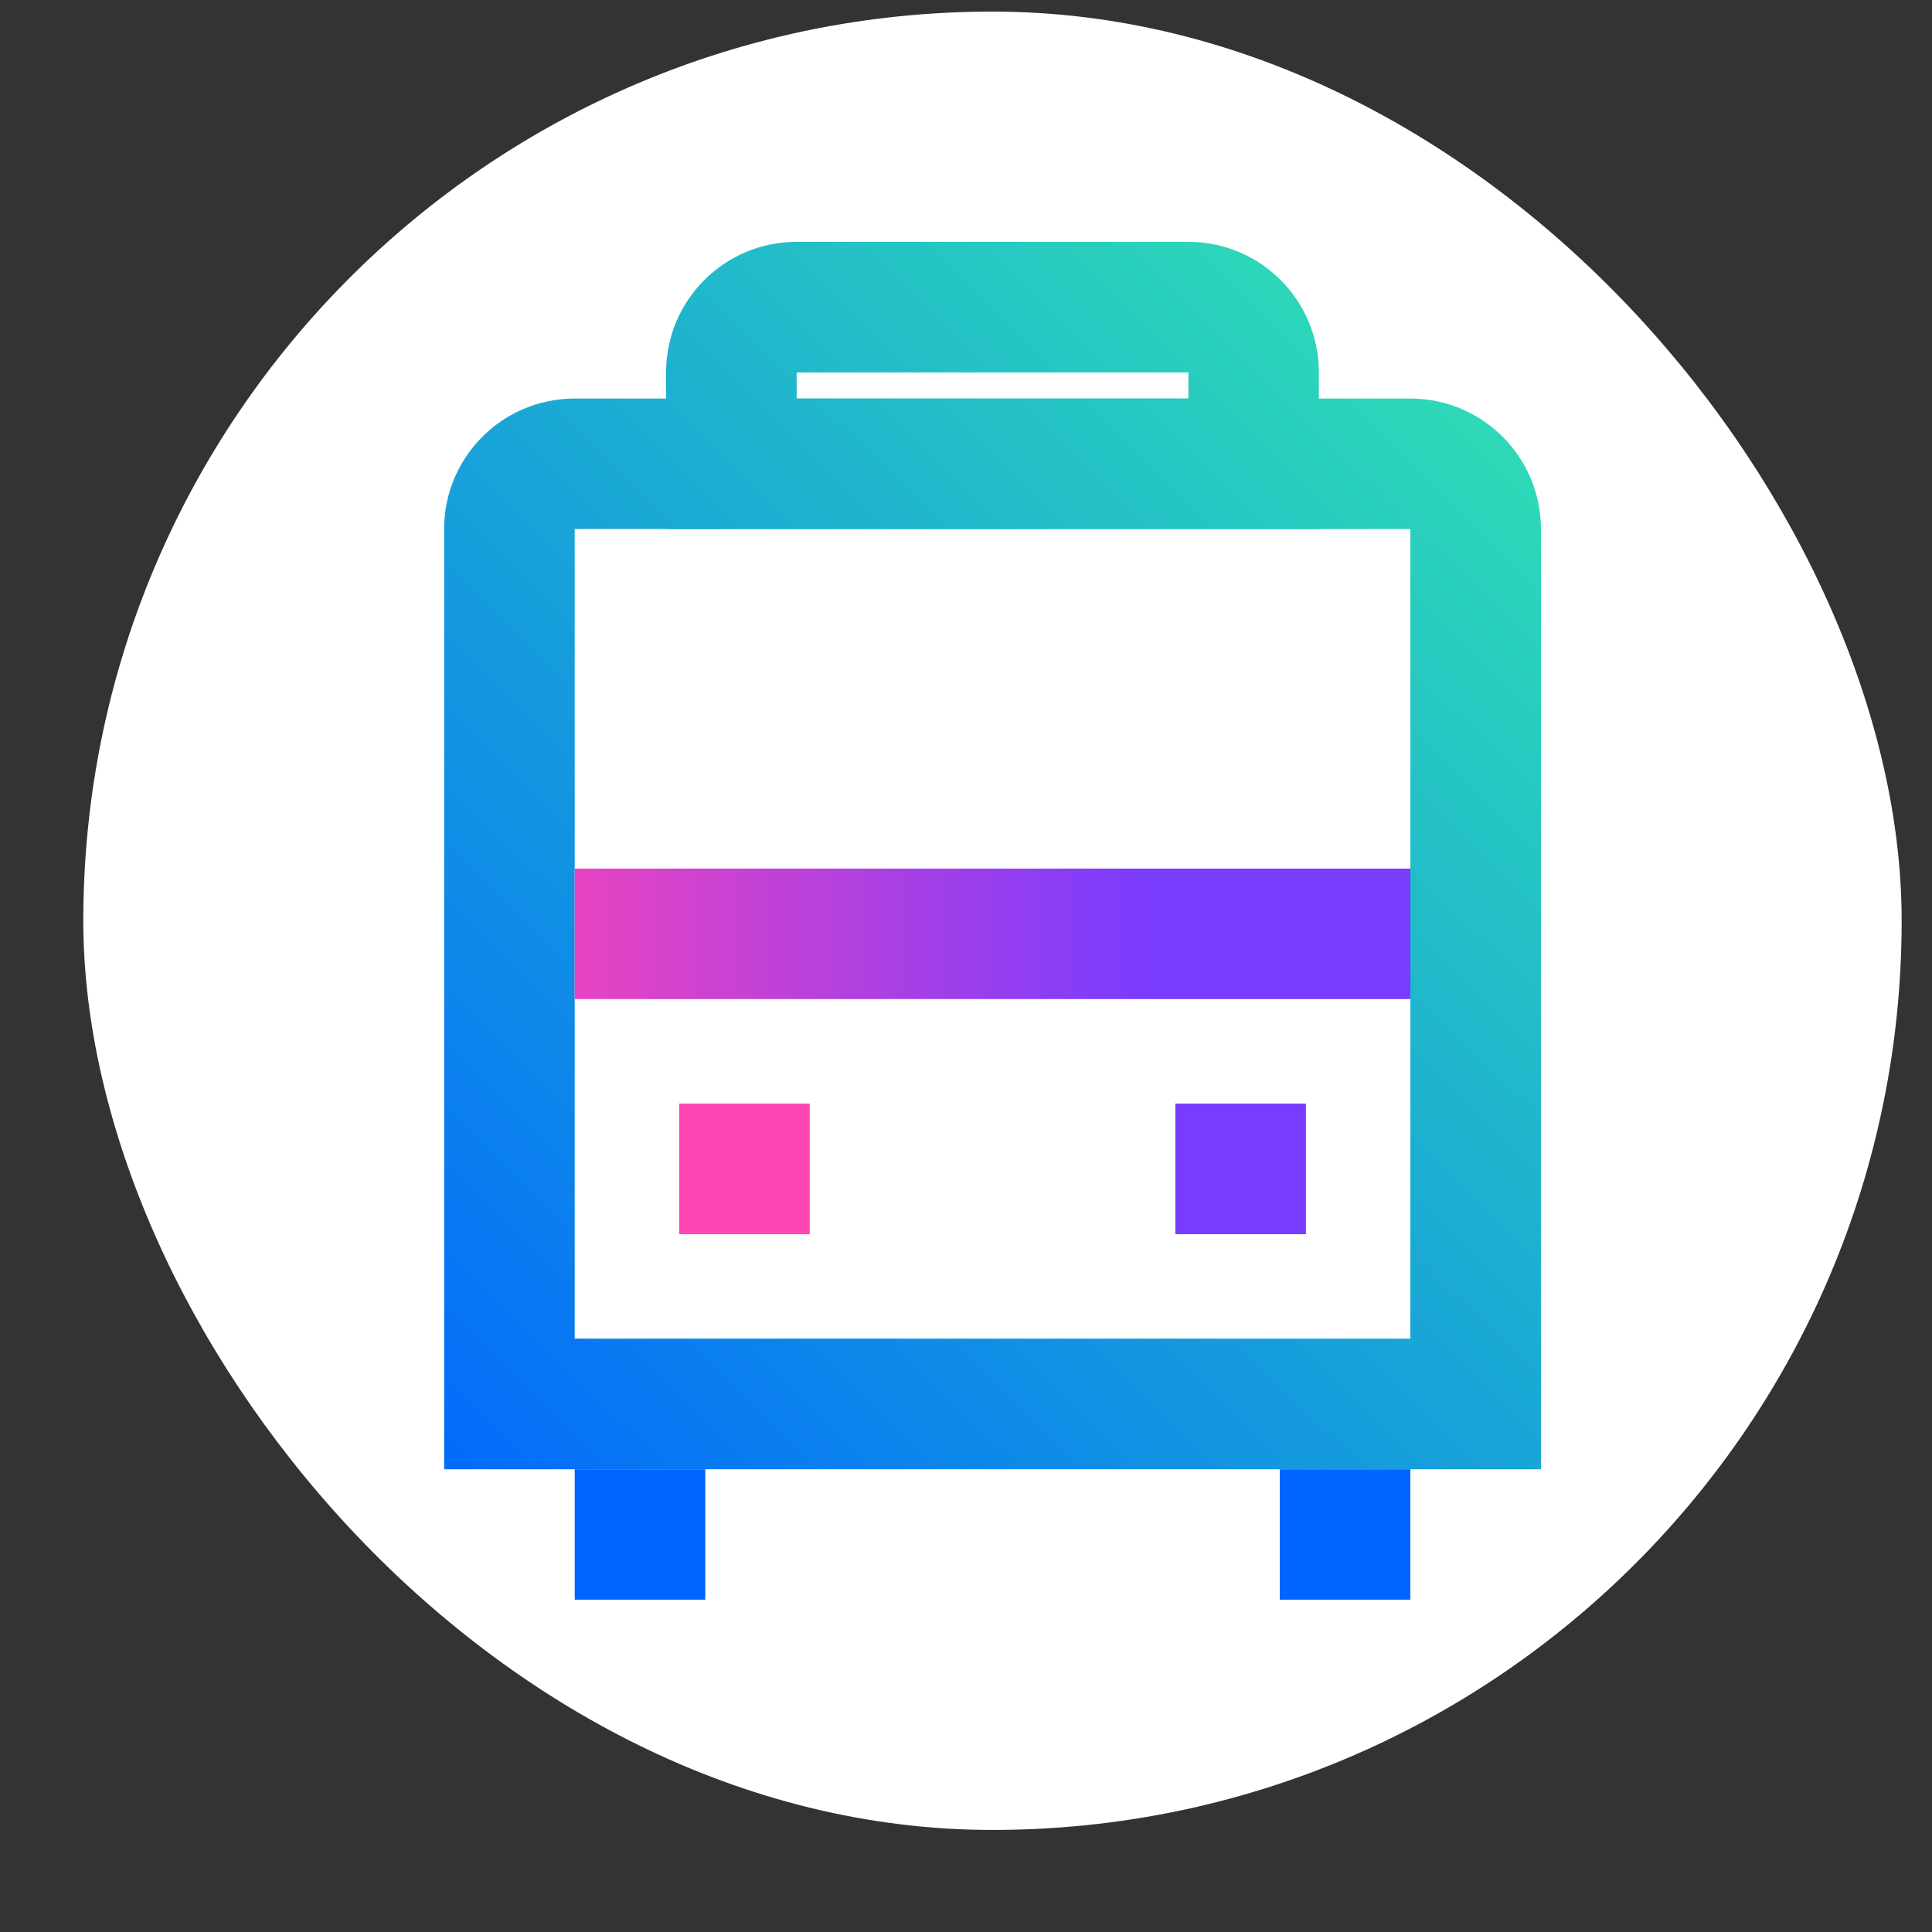 <svg width="17" height="17" viewBox="0 0 17 17" fill="none" xmlns="http://www.w3.org/2000/svg">
<rect x="0" y="0" width="17" height="17" fill="#333333" stroke="none"/>
<rect x="0.733" y="0.102" width="16" height="16" rx="8" fill="white"/>
<rect x="1.733" y="1.102" width="14" height="14" rx="7" fill="white"/>
<path d="M5.057 12.928H6.206V14.076H5.057V12.928Z" fill="#0064FF"/>
<path fill-rule="evenodd" clip-rule="evenodd" d="M10.457 3.277H7.01V3.507H10.457V3.277ZM7.01 2.128C6.375 2.128 5.861 2.642 5.861 3.277V4.655H11.605V3.277C11.605 2.642 11.091 2.128 10.457 2.128H7.01Z" fill="url(#paint0_linear_3904_138175)"/>
<path d="M11.261 12.928H12.41V14.076H11.261V12.928Z" fill="#0064FF"/>
<path fill-rule="evenodd" clip-rule="evenodd" d="M12.41 4.655H5.057V11.779H12.41V4.655ZM5.057 3.507C4.422 3.507 3.908 4.021 3.908 4.655V12.928H13.559V4.655C13.559 4.021 13.044 3.507 12.41 3.507H5.057Z" fill="url(#paint1_linear_3904_138175)"/>
<path d="M5.057 7.643H12.41V8.791H5.057V7.643Z" fill="url(#paint2_linear_3904_138175)"/>
<path d="M5.976 9.711H7.125V10.86H5.976V9.711Z" fill="#FF46B4"/>
<path d="M10.342 9.711H11.491V10.86H10.342V9.711Z" fill="#783CFF"/>
<defs>
<linearGradient id="paint0_linear_3904_138175" x1="3.908" y1="14.076" x2="14.652" y2="3.209" gradientUnits="userSpaceOnUse">
<stop stop-color="#0064FF"/>
<stop offset="1" stop-color="#32E6AF"/>
</linearGradient>
<linearGradient id="paint1_linear_3904_138175" x1="3.908" y1="14.076" x2="14.652" y2="3.209" gradientUnits="userSpaceOnUse">
<stop stop-color="#0064FF"/>
<stop offset="1" stop-color="#32E6AF"/>
</linearGradient>
<linearGradient id="paint2_linear_3904_138175" x1="3.908" y1="2.128" x2="10.175" y2="2.128" gradientUnits="userSpaceOnUse">
<stop stop-color="#FF46B4"/>
<stop offset="1" stop-color="#783CFF"/>
</linearGradient>
</defs>
</svg>
